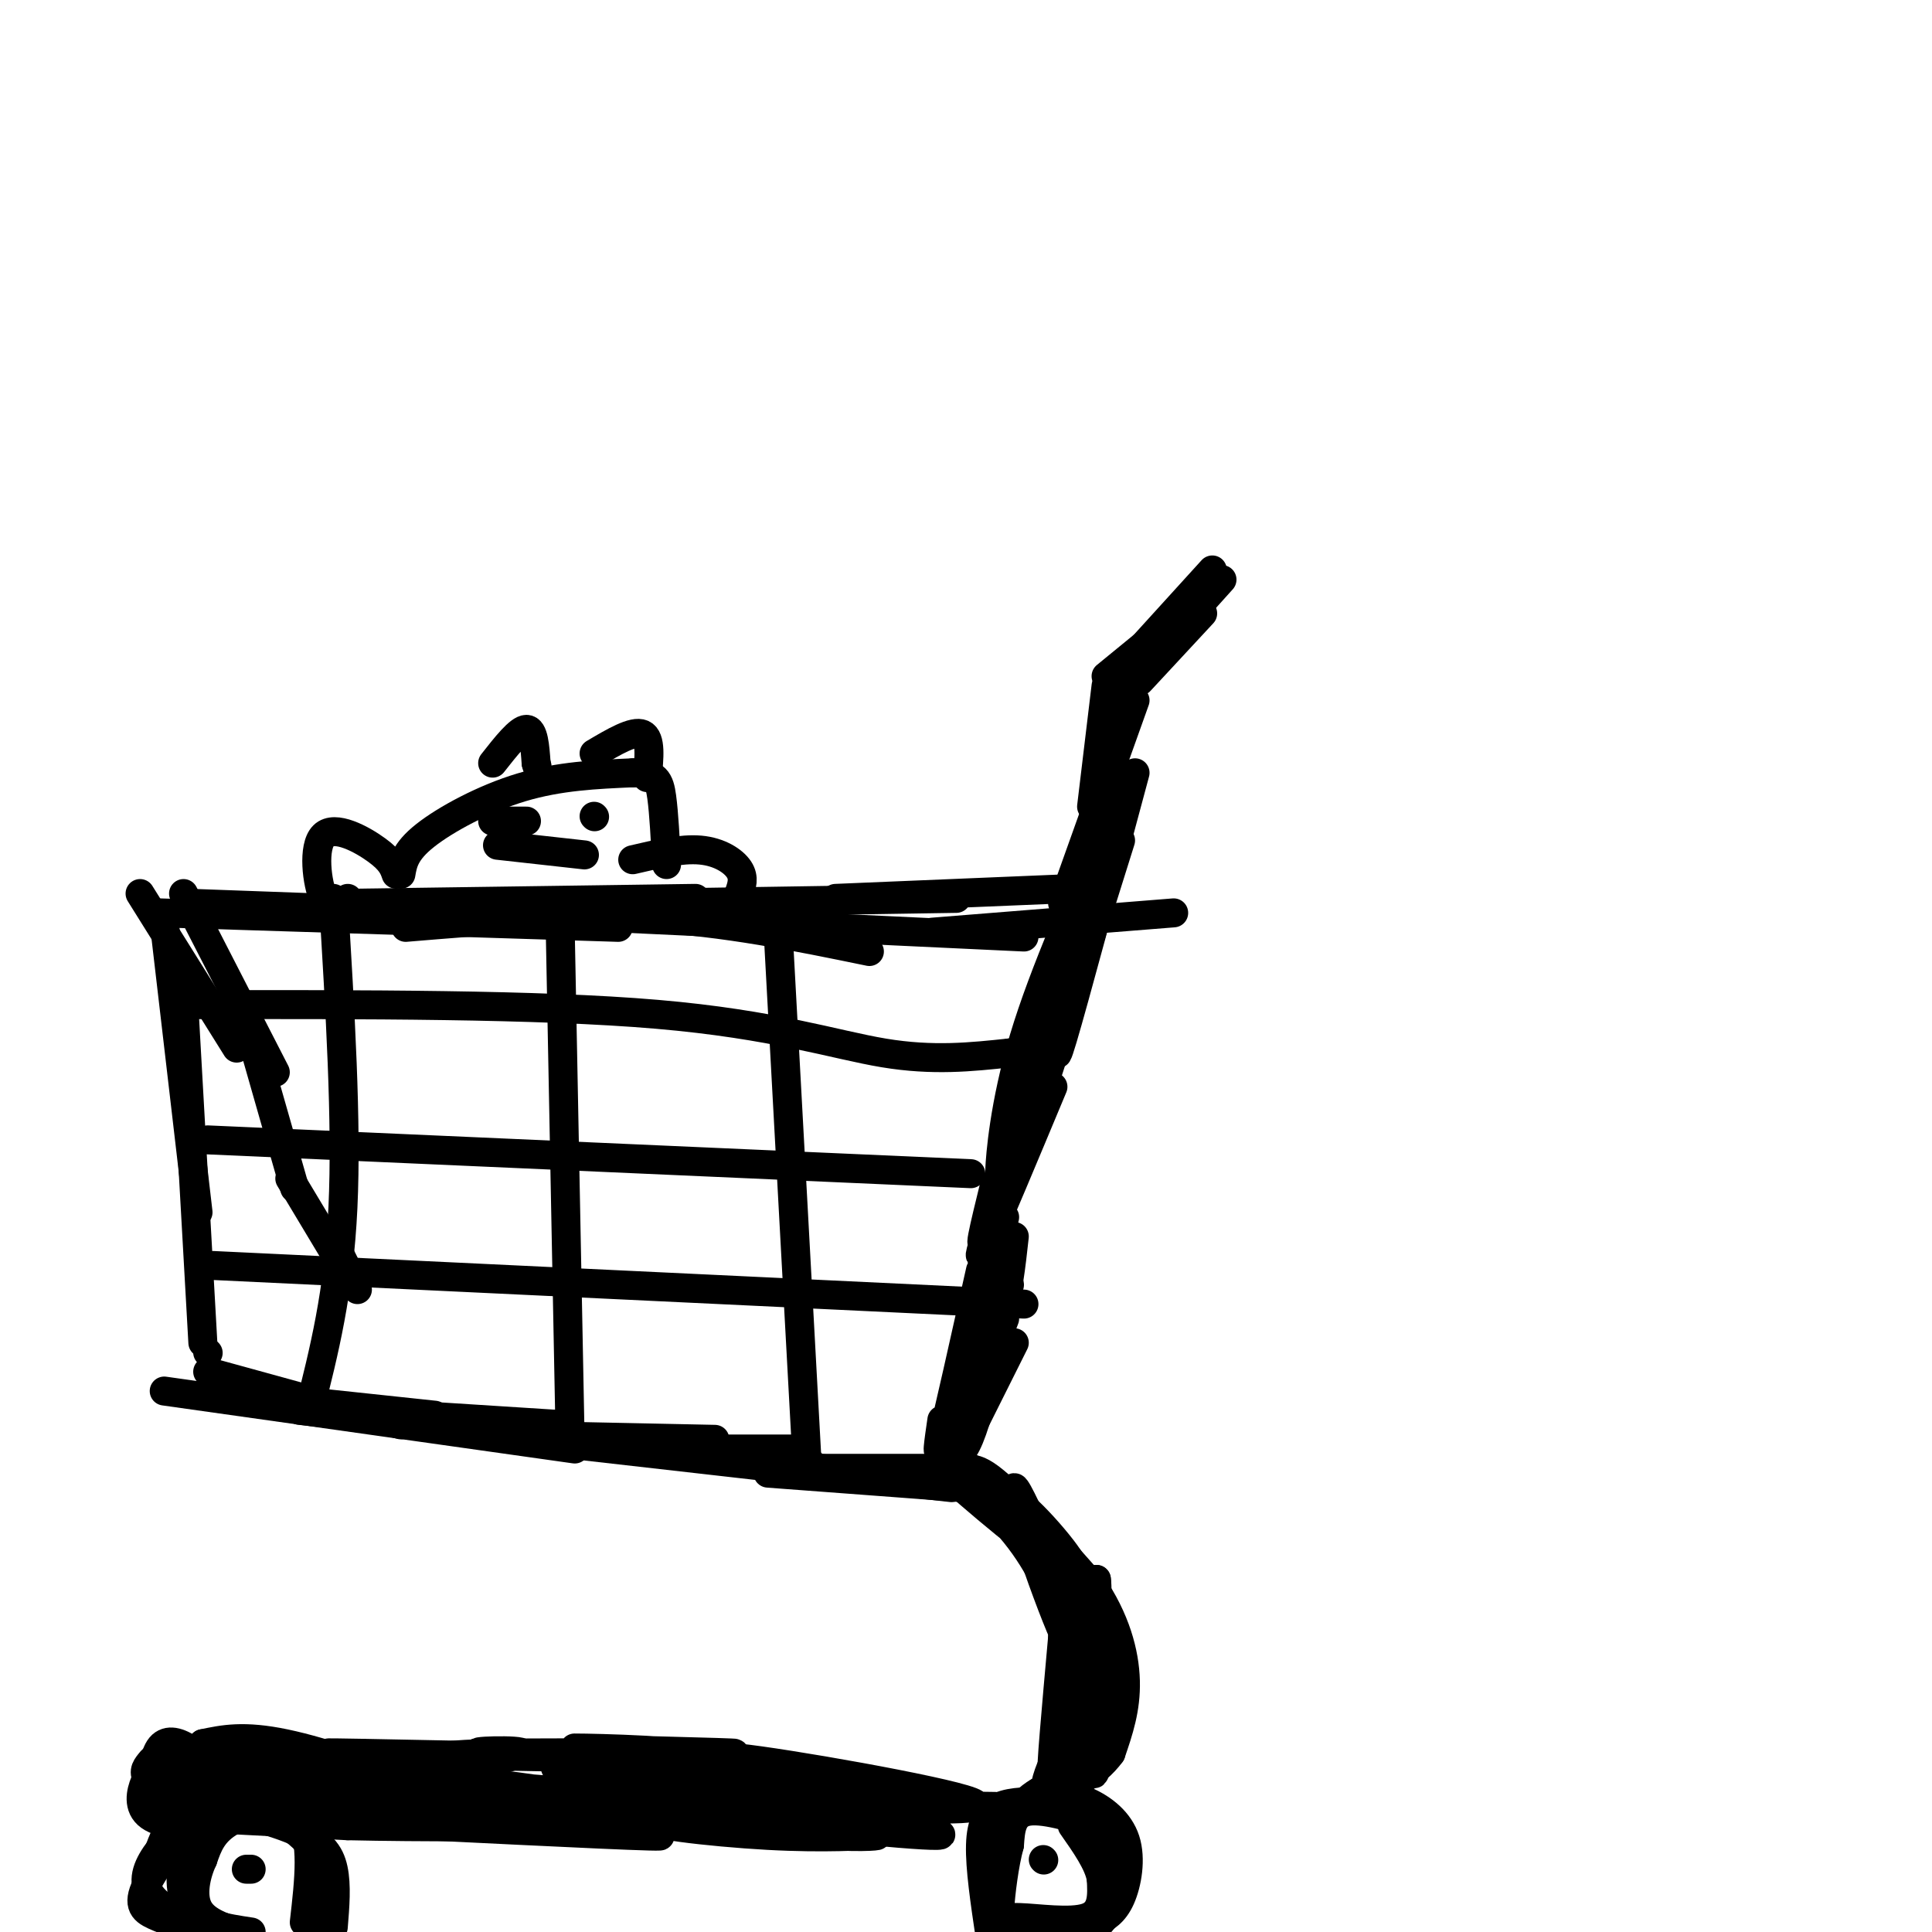 <svg viewBox='0 0 400 400' version='1.1' xmlns='http://www.w3.org/2000/svg' xmlns:xlink='http://www.w3.org/1999/xlink'><g fill='none' stroke='#000000' stroke-width='6' stroke-linecap='round' stroke-linejoin='round'><path d='M251,118c0.000,0.000 -20.000,22.000 -20,22'/><path d='M253,120c0.000,0.000 -18.000,20.000 -18,20'/><path d='M249,127c0.000,0.000 -13.000,14.000 -13,14'/><path d='M251,122c0.000,0.000 -22.000,18.000 -22,18'/><path d='M234,143c0.000,0.000 -3.000,8.000 -3,8'/><path d='M229,142c0.000,0.000 -3.000,25.000 -3,25'/><path d='M235,145c0.000,0.000 -15.000,42.000 -15,42'/><path d='M235,160c-6.333,23.583 -12.667,47.167 -15,55c-2.333,7.833 -0.667,-0.083 1,-8'/><path d='M232,174c-7.333,23.417 -14.667,46.833 -17,54c-2.333,7.167 0.333,-1.917 3,-11'/><path d='M231,168c-7.444,16.644 -14.889,33.289 -19,47c-4.111,13.711 -4.889,24.489 -5,27c-0.111,2.511 0.444,-3.244 1,-9'/><path d='M226,187c-8.833,28.167 -17.667,56.333 -21,66c-3.333,9.667 -1.167,0.833 1,-8'/><path d='M218,225c-5.917,14.167 -11.833,28.333 -14,33c-2.167,4.667 -0.583,-0.167 1,-5'/><path d='M221,184c0.000,0.000 -48.000,2.000 -48,2'/><path d='M198,186c0.000,0.000 -64.000,1.000 -64,1'/><path d='M144,186c0.000,0.000 -71.000,1.000 -71,1'/><path d='M94,189c0.000,0.000 -55.000,-2.000 -55,-2'/><path d='M29,185c0.000,0.000 20.000,32.000 20,32'/><path d='M38,185c0.000,0.000 19.000,37.000 19,37'/><path d='M51,211c0.000,0.000 10.000,35.000 10,35'/><path d='M60,244c0.000,0.000 9.000,15.000 9,15'/><path d='M68,255c0.000,0.000 6.000,12.000 6,12'/><path d='M34,191c0.000,0.000 7.000,60.000 7,60'/><path d='M38,207c0.000,0.000 4.000,71.000 4,71'/><path d='M43,280c0.000,0.000 0.100,0.100 0.1,0.1'/><path d='M43,284c0.000,0.000 40.000,11.000 40,11'/><path d='M70,292c0.000,0.000 47.000,3.000 47,3'/><path d='M100,297c0.000,0.000 48.000,1.000 48,1'/><path d='M132,300c0.000,0.000 34.000,0.000 34,0'/><path d='M136,300c0.000,0.000 32.000,3.000 32,3'/><path d='M205,257c0.000,0.000 -3.000,22.000 -3,22'/><path d='M210,256c-0.667,6.083 -1.333,12.167 -3,17c-1.667,4.833 -4.333,8.417 -7,12'/><path d='M209,266c-2.556,10.978 -5.111,21.956 -7,28c-1.889,6.044 -3.111,7.156 -4,7c-0.889,-0.156 -1.444,-1.578 -2,-3'/><path d='M210,278c0.000,0.000 -12.000,24.000 -12,24'/><path d='M159,305c0.000,0.000 40.000,3.000 40,3'/><path d='M168,304c0.000,0.000 33.000,0.000 33,0'/><path d='M208,252c0.000,0.000 -9.000,36.000 -9,36'/><path d='M203,263c-3.333,14.917 -6.667,29.833 -8,35c-1.333,5.167 -0.667,0.583 0,-4'/><path d='M208,273c0.000,0.000 -13.000,34.000 -13,34'/><path d='M43,288c0.000,0.000 47.000,5.000 47,5'/><path d='M34,288c0.000,0.000 85.000,12.000 85,12'/><path d='M62,292c0.000,0.000 82.000,9.000 82,9'/><path d='M109,298c0.000,0.000 88.000,10.000 88,10'/><path d='M159,303c0.000,0.000 43.000,4.000 43,4'/><path d='M33,189c0.000,0.000 95.000,3.000 95,3'/><path d='M84,192c17.000,-1.417 34.000,-2.833 50,-2c16.000,0.833 31.000,3.917 46,7'/><path d='M127,190c0.000,0.000 85.000,4.000 85,4'/><path d='M193,193c0.000,0.000 50.000,-4.000 50,-4'/><path d='M69,186c1.417,23.167 2.833,46.333 2,64c-0.833,17.667 -3.917,29.833 -7,42'/><path d='M116,193c0.000,0.000 2.000,103.000 2,103'/><path d='M161,191c0.000,0.000 6.000,110.000 6,110'/><path d='M39,208c36.311,-0.044 72.622,-0.089 97,2c24.378,2.089 36.822,6.311 47,8c10.178,1.689 18.089,0.844 26,0'/><path d='M209,218c4.667,0.000 3.333,0.000 2,0'/><path d='M43,236c0.000,0.000 158.000,7.000 158,7'/><path d='M44,262c0.000,0.000 168.000,8.000 168,8'/><path d='M198,307c1.167,-2.250 2.333,-4.500 7,-1c4.667,3.500 12.833,12.750 21,22'/><path d='M226,328c4.956,7.200 6.844,14.200 7,20c0.156,5.800 -1.422,10.400 -3,15'/><path d='M230,363c-3.133,4.378 -9.467,7.822 -12,8c-2.533,0.178 -1.267,-2.911 0,-6'/><path d='M203,308c2.486,0.100 4.973,0.201 10,5c5.027,4.799 12.595,14.297 8,12c-4.595,-2.297 -21.352,-16.388 -25,-20c-3.648,-3.612 5.815,3.254 12,10c6.185,6.746 9.093,13.373 12,20'/><path d='M220,335c4.077,7.311 8.268,15.589 5,7c-3.268,-8.589 -13.995,-34.043 -15,-34c-1.005,0.043 7.713,25.584 11,32c3.287,6.416 1.144,-6.292 -1,-19'/><path d='M220,321c0.867,6.644 3.533,32.756 5,37c1.467,4.244 1.733,-13.378 2,-31'/><path d='M227,327c0.344,1.435 0.206,20.523 0,31c-0.206,10.477 -0.478,12.344 -1,4c-0.522,-8.344 -1.294,-26.900 -3,-25c-1.706,1.900 -4.344,24.257 -5,28c-0.656,3.743 0.672,-11.129 2,-26'/><path d='M220,339c0.536,3.131 0.875,23.958 1,27c0.125,3.042 0.036,-11.702 0,-16c-0.036,-4.298 -0.018,1.851 0,8'/><path d='M221,358c0.044,3.689 0.156,8.911 0,7c-0.156,-1.911 -0.578,-10.956 -1,-20'/><path d='M217,373c-3.733,-0.044 -7.467,-0.089 -10,1c-2.533,1.089 -3.867,3.311 -4,8c-0.133,4.689 0.933,11.844 2,19'/><path d='M227,398c1.821,-0.982 3.643,-1.964 5,-5c1.357,-3.036 2.250,-8.125 1,-12c-1.250,-3.875 -4.643,-6.536 -8,-8c-3.357,-1.464 -6.679,-1.732 -10,-2'/><path d='M215,371c-3.867,2.133 -8.533,8.467 -10,14c-1.467,5.533 0.267,10.267 2,15'/><path d='M227,399c1.675,-1.912 3.349,-3.825 4,-7c0.651,-3.175 0.278,-7.614 0,-10c-0.278,-2.386 -0.459,-2.719 -4,-4c-3.541,-1.281 -10.440,-3.509 -14,-3c-3.560,0.509 -3.780,3.754 -4,7'/><path d='M209,382c-1.100,3.931 -1.852,10.260 -2,13c-0.148,2.740 0.306,1.892 4,2c3.694,0.108 10.627,1.174 14,0c3.373,-1.174 3.187,-4.587 3,-8'/><path d='M228,389c-0.500,-3.167 -3.250,-7.083 -6,-11'/><path d='M216,385c0.000,0.000 0.100,0.100 0.1,0.1'/><path d='M206,374c-13.310,-0.196 -26.619,-0.393 -23,0c3.619,0.393 24.167,1.375 18,-1c-6.167,-2.375 -39.048,-8.107 -48,-9c-8.952,-0.893 6.024,3.054 21,7'/><path d='M174,371c9.369,1.476 22.292,1.667 10,1c-12.292,-0.667 -49.798,-2.190 -59,-2c-9.202,0.190 9.899,2.095 29,4'/><path d='M154,374c10.592,0.972 22.572,1.400 31,2c8.428,0.600 13.305,1.370 3,1c-10.305,-0.370 -35.792,-1.881 -33,-1c2.792,0.881 33.862,4.154 39,4c5.138,-0.154 -15.655,-3.734 -32,-5c-16.345,-1.266 -28.241,-0.219 -26,1c2.241,1.219 18.621,2.609 35,4'/><path d='M171,380c8.451,0.564 12.077,-0.026 10,0c-2.077,0.026 -9.858,0.667 -22,0c-12.142,-0.667 -28.646,-2.643 -20,-3c8.646,-0.357 42.443,0.904 39,0c-3.443,-0.904 -44.127,-3.973 -56,-5c-11.873,-1.027 5.063,-0.014 22,1'/><path d='M144,373c11.022,0.867 27.578,2.533 17,3c-10.578,0.467 -48.289,-0.267 -86,-1'/><path d='M75,375c-19.597,-0.437 -25.589,-1.031 -10,0c15.589,1.031 52.760,3.685 50,3c-2.760,-0.685 -45.451,-4.709 -52,-6c-6.549,-1.291 23.045,0.153 21,0c-2.045,-0.153 -35.727,-1.901 -46,-2c-10.273,-0.099 2.864,1.450 16,3'/><path d='M54,373c17.018,0.694 51.561,0.928 61,0c9.439,-0.928 -6.228,-3.019 -16,-4c-9.772,-0.981 -13.649,-0.852 -5,0c8.649,0.852 29.825,2.426 51,4'/><path d='M145,373c0.446,-0.292 -23.938,-3.023 -22,-3c1.938,0.023 30.200,2.800 28,2c-2.200,-0.800 -34.862,-5.177 -36,-6c-1.138,-0.823 29.246,1.908 39,2c9.754,0.092 -1.123,-2.454 -12,-5'/><path d='M142,363c-9.818,-1.067 -28.363,-1.236 -23,-1c5.363,0.236 34.633,0.875 33,1c-1.633,0.125 -34.170,-0.266 -49,0c-14.830,0.266 -11.954,1.187 -8,2c3.954,0.813 8.987,1.518 4,2c-4.987,0.482 -19.993,0.741 -35,1'/><path d='M64,368c4.762,0.786 34.167,2.250 29,2c-5.167,-0.250 -44.905,-2.214 -53,-3c-8.095,-0.786 15.452,-0.393 39,0'/><path d='M79,367c13.683,-0.887 28.389,-3.104 29,-4c0.611,-0.896 -12.874,-0.472 -8,0c4.874,0.472 28.107,0.992 27,1c-1.107,0.008 -26.553,-0.496 -52,-1'/><path d='M75,363c-9.500,-0.167 -7.250,-0.083 -5,0'/><path d='M31,373c0.339,-4.494 0.679,-8.988 2,-11c1.321,-2.012 3.625,-1.542 6,0c2.375,1.542 4.821,4.155 4,5c-0.821,0.845 -4.911,-0.077 -9,-1'/><path d='M34,366c-2.187,0.142 -3.153,0.997 -4,3c-0.847,2.003 -1.574,5.155 1,7c2.574,1.845 8.450,2.384 9,1c0.550,-1.384 -4.225,-4.692 -9,-8'/><path d='M31,369c-1.542,-1.963 -0.897,-2.871 0,-4c0.897,-1.129 2.044,-2.478 8,-2c5.956,0.478 16.719,2.782 14,3c-2.719,0.218 -18.920,-1.652 -19,-2c-0.080,-0.348 15.960,0.826 32,2'/><path d='M66,366c0.032,-0.211 -15.888,-1.737 -14,-1c1.888,0.737 21.585,3.737 25,3c3.415,-0.737 -9.453,-5.211 -18,-7c-8.547,-1.789 -12.774,-0.895 -17,0'/><path d='M42,361c5.952,1.167 29.333,4.083 29,6c-0.333,1.917 -24.381,2.833 -28,4c-3.619,1.167 13.190,2.583 30,4'/><path d='M73,375c20.800,1.822 57.800,4.378 63,5c5.200,0.622 -21.400,-0.689 -48,-2'/><path d='M88,378c-20.622,-0.844 -48.178,-1.956 -52,-2c-3.822,-0.044 16.089,0.978 36,2'/><path d='M72,378c15.378,0.356 35.822,0.244 43,0c7.178,-0.244 1.089,-0.622 -5,-1'/><path d='M51,376c-2.952,-1.006 -5.905,-2.012 -10,1c-4.095,3.012 -9.333,10.042 -11,14c-1.667,3.958 0.238,4.845 3,6c2.762,1.155 6.381,2.577 10,4'/><path d='M69,399c0.357,-4.333 0.714,-8.667 0,-12c-0.714,-3.333 -2.500,-5.667 -8,-8c-5.500,-2.333 -14.714,-4.667 -20,-4c-5.286,0.667 -6.643,4.333 -8,8'/><path d='M33,383c-2.222,2.889 -3.778,6.111 -2,9c1.778,2.889 6.889,5.444 12,8'/><path d='M67,399c1.238,-3.470 2.476,-6.940 1,-11c-1.476,-4.060 -5.667,-8.708 -10,-11c-4.333,-2.292 -8.810,-2.226 -12,-1c-3.190,1.226 -5.095,3.613 -7,6'/><path d='M39,382c-1.667,3.600 -2.333,9.600 0,13c2.333,3.400 7.667,4.200 13,5'/><path d='M63,398c1.000,-8.689 2.000,-17.378 -1,-21c-3.000,-3.622 -10.000,-2.178 -14,0c-4.000,2.178 -5.000,5.089 -6,8'/><path d='M42,385c-1.511,3.244 -2.289,7.356 -1,10c1.289,2.644 4.644,3.822 8,5'/><path d='M64,399c0.000,0.000 1.000,-9.000 1,-9'/><path d='M51,387c0.000,0.000 1.000,0.000 1,0'/><path d='M83,181c0.400,-2.333 0.800,-4.667 5,-8c4.200,-3.333 12.200,-7.667 20,-10c7.800,-2.333 15.400,-2.667 23,-3'/><path d='M131,160c4.867,0.022 5.533,1.578 6,5c0.467,3.422 0.733,8.711 1,14'/><path d='M102,170c0.000,0.000 7.000,0.000 7,0'/><path d='M123,169c0.000,0.000 0.100,0.100 0.1,0.1'/><path d='M103,175c0.000,0.000 18.000,2.000 18,2'/><path d='M102,158c2.750,-3.500 5.500,-7.000 7,-7c1.500,0.000 1.750,3.500 2,7'/><path d='M111,158c0.333,1.167 0.167,0.583 0,0'/><path d='M123,156c4.083,-2.417 8.167,-4.833 10,-4c1.833,0.833 1.417,4.917 1,9'/><path d='M82,181c-0.476,-1.387 -0.952,-2.774 -4,-5c-3.048,-2.226 -8.667,-5.292 -11,-3c-2.333,2.292 -1.381,9.940 0,13c1.381,3.060 3.190,1.530 5,0'/><path d='M131,178c5.022,-1.178 10.044,-2.356 14,-2c3.956,0.356 6.844,2.244 8,4c1.156,1.756 0.578,3.378 0,5'/></g>
</svg>